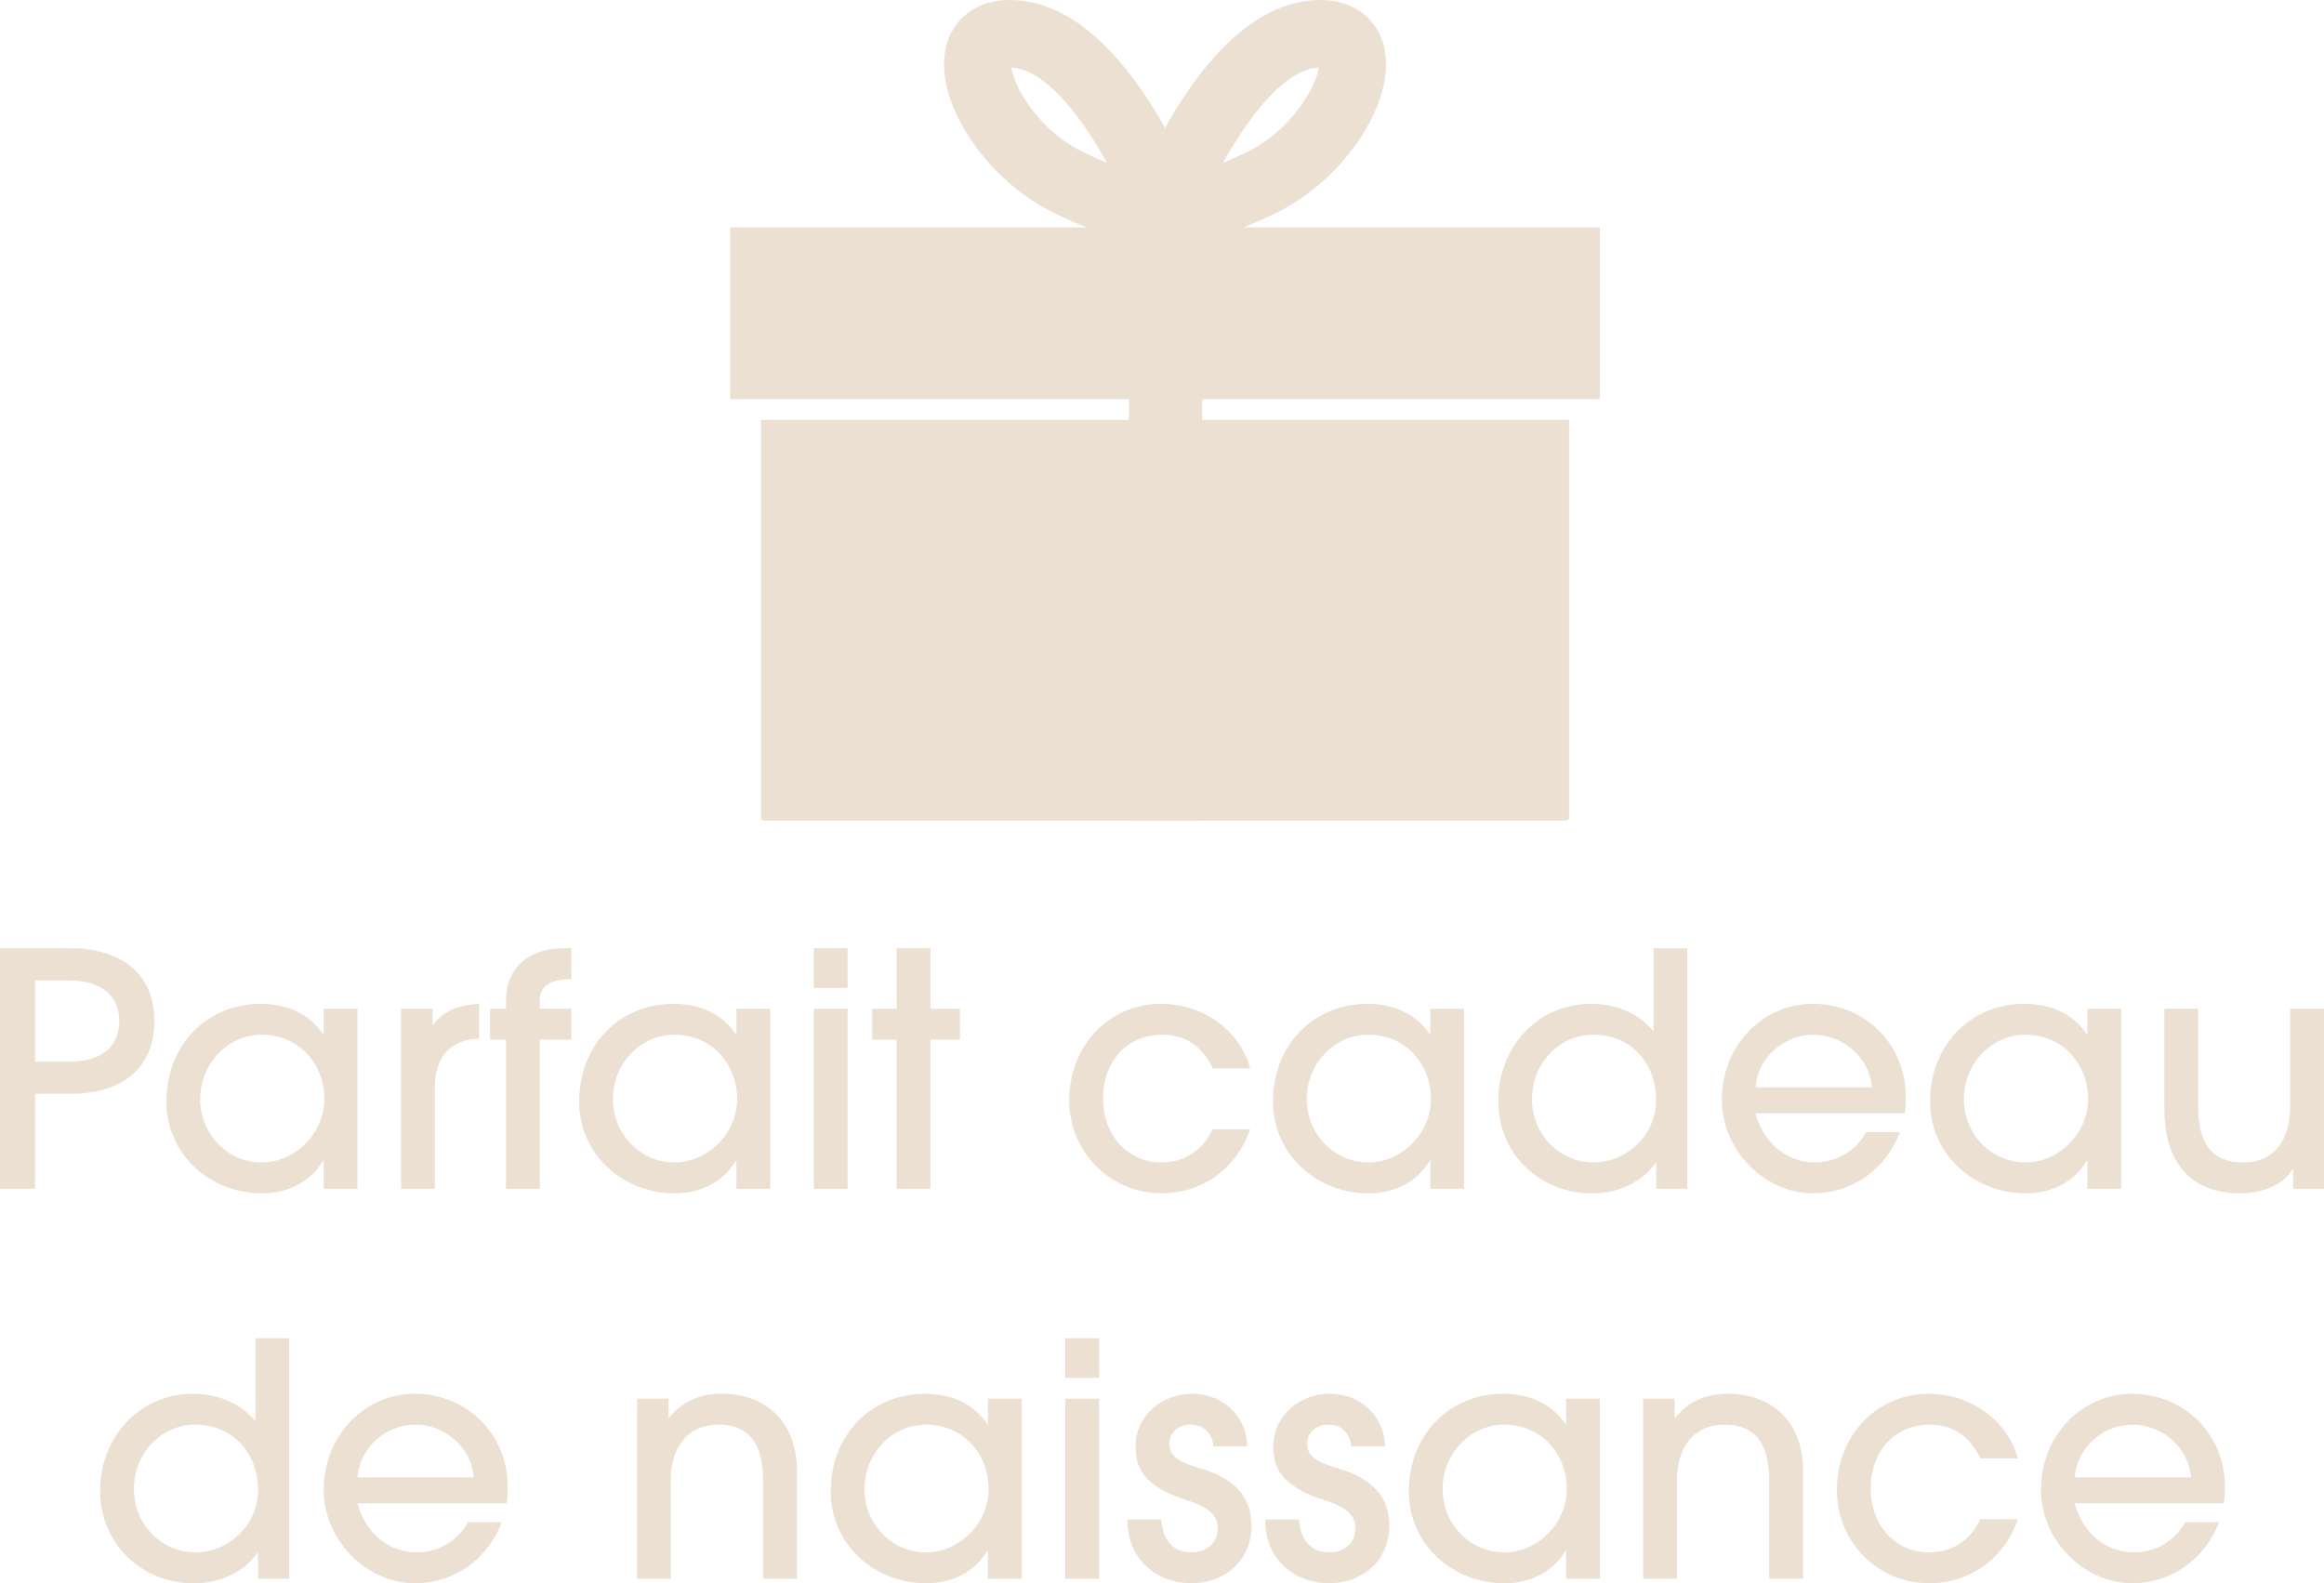 <svg viewBox="0 0 985.6 671.5" xmlns="http://www.w3.org/2000/svg" id="Layer_2">
  <defs>
    <style>
      .cls-1 {
        fill: #ece0d2;
      }

      .cls-2 {
        fill: #ece0d2;
      }
    </style>
  </defs>
  <g data-sanitized-data-name="Layer_1" data-name="Layer_1" id="Layer_1-2">
    <g>
      <g>
        <path d="M499.07,103.8c-4.08,0-6.98-.81-9.35-1.85-4.56-2-7.95-5.67-9.3-10.07l-1.44-4.69,1.74-4.59c2.89-7.6,29.42-74.51,71.41-81.87,20.14-3.53,30.93,6.57,34.32,17.19,7.24,22.71-15.15,58.09-46.09,72.79-21.23,10.09-33.45,13.09-41.29,13.09ZM559.25,28.63c-.58.04-1.3.12-2.18.27-13.81,2.42-28.24,21.89-38.42,40.22,2.77-1.17,5.9-2.58,9.42-4.25,19.93-9.48,30.32-28.62,31.17-36.24Z" class="cls-2"></path>
        <path d="M489.11,103.8c-7.85,0-20.06-3-41.29-13.09-30.93-14.71-53.33-50.08-46.09-72.79,3.39-10.63,14.18-20.73,34.32-17.19,42,7.37,68.53,74.27,71.41,81.87l1.74,4.59-1.44,4.69c-1.35,4.4-4.74,8.07-9.3,10.07-2.37,1.04-5.27,1.85-9.35,1.85ZM428.93,28.63c.85,7.62,11.23,26.77,31.17,36.24,3.52,1.68,6.65,3.08,9.42,4.25-10.18-18.33-24.61-37.8-38.41-40.22-.88-.15-1.6-.23-2.18-.27Z" class="cls-2"></path>
        <path d="M322.75,178.09h342.69v168.71c0,.69-.56,1.25-1.25,1.25h-340.2c-.69,0-1.25-.56-1.25-1.25v-168.71h0Z" class="cls-2"></path>
        <rect ry=".57" rx=".57" height="72.88" width="368.88" y="96.43" x="309.65" class="cls-2"></rect>
        <rect height="251.62" width="31.03" y="96.43" x="478.81" class="cls-1"></rect>
      </g>
      <g>
        <path d="M0,504.18v-102h29.63c21.92,0,35.84,10.89,35.84,30.87s-13.65,30.87-35.7,30.87h-14.89v40.25H0ZM29.63,450.28c13.09,0,20.95-6.2,20.95-17.23s-8.13-17.23-21.09-17.23h-14.61v34.46h14.75Z" class="cls-2"></path>
        <path d="M137.28,504.18v-11.85h-.28c-5.38,9.1-15.02,13.78-25.91,13.78-22.33,0-40.52-16.82-40.52-38.87,0-24.4,17.5-41.49,39.97-41.49,11.17,0,20.54,4.13,26.46,12.82h.28v-10.75h14.33v76.36h-14.33ZM137.56,466.13c0-14.89-10.75-27.29-26.6-27.29-14.33,0-26.05,12.27-26.05,27.29s11.72,26.88,26.05,26.88,26.6-12.4,26.6-26.88Z" class="cls-2"></path>
        <path d="M170.08,504.18v-76.36h13.37v6.89h.28c3.45-5.1,9.37-8.41,19.43-8.96v14.75c-12.4.41-18.75,7.99-18.75,20.81v42.87h-14.33Z" class="cls-2"></path>
        <path d="M214.6,504.18v-63.27h-6.75v-13.09h6.75v-3.45c0-14.61,10.34-22.19,24.53-22.19h3.17v13.09c-9.37,0-13.37,3.31-13.37,8.96v3.58h13.37v13.09h-13.37v63.27h-14.33Z" class="cls-2"></path>
        <path d="M312.32,504.18v-11.85h-.28c-5.38,9.1-15.02,13.78-25.91,13.78-22.33,0-40.52-16.82-40.52-38.87,0-24.4,17.5-41.49,39.97-41.49,11.17,0,20.54,4.13,26.46,12.82h.28v-10.75h14.33v76.36h-14.33ZM312.6,466.13c0-14.89-10.75-27.29-26.6-27.29-14.33,0-26.05,12.27-26.05,27.29s11.72,26.88,26.05,26.88,26.6-12.4,26.6-26.88Z" class="cls-2"></path>
        <path d="M345.12,419v-16.82h14.33v16.82h-14.33ZM345.12,504.18v-76.36h14.33v76.36h-14.33Z" class="cls-2"></path>
        <path d="M380.26,504.18v-63.27h-10.34v-13.09h10.34v-25.64h14.33v25.64h12.54v13.09h-12.54v63.27h-14.33Z" class="cls-2"></path>
        <path d="M530.22,478.95c-6.07,17.23-20.67,27.15-37.63,27.15-21.92,0-39.14-17.64-39.14-39.42,0-23.02,16.68-40.94,39.01-40.94,17.37,0,33.22,10.89,37.77,27.43h-15.85c-4.27-8.96-11.17-14.33-21.5-14.33-15.02,0-25.09,11.44-25.09,27.02s10.34,27.15,24.81,27.15c9.79,0,17.64-5.24,21.64-14.06h15.99Z" class="cls-2"></path>
        <path d="M606.58,504.18v-11.85h-.28c-5.38,9.1-15.02,13.78-25.91,13.78-22.33,0-40.52-16.82-40.52-38.87,0-24.4,17.5-41.49,39.97-41.49,11.17,0,20.54,4.13,26.46,12.82h.28v-10.75h14.33v76.36h-14.33ZM606.85,466.13c0-14.89-10.75-27.29-26.6-27.29-14.33,0-26.05,12.27-26.05,27.29s11.72,26.88,26.05,26.88,26.6-12.4,26.6-26.88Z" class="cls-2"></path>
        <path d="M702.37,504.18v-10.89h-.28c-5.93,8.27-15.85,12.82-27.01,12.82-22.19,0-39.7-16.82-39.7-39.28s16.54-41.07,39.28-41.07c10.34,0,20.12,3.72,26.33,11.44h.28v-35.01h14.33v102h-13.23ZM675.77,438.84c-14.61,0-26.05,12.27-26.05,27.29s11.72,26.88,26.05,26.88,26.6-11.85,26.6-26.33c0-15.58-10.48-27.84-26.6-27.84Z" class="cls-2"></path>
        <path d="M744.54,472.2c3.31,12.68,13.37,20.81,25.09,20.81,8.96,0,17.37-4.69,21.78-12.82h14.33c-5.93,15.71-20.26,25.91-36.66,25.91-21.5,0-38.87-19.02-38.87-39.42,0-24.12,18.19-40.94,38.46-40.94,22.47,0,39.56,17.37,39.56,39.28,0,2.34,0,4.55-.41,7.17h-63.27ZM793.88,461.17c-1.1-12.96-12.54-22.33-24.81-22.33s-23.43,9.23-24.53,22.33h49.34Z" class="cls-2"></path>
        <path d="M885.26,504.18v-11.85h-.28c-5.38,9.1-15.02,13.78-25.91,13.78-22.33,0-40.52-16.82-40.52-38.87,0-24.4,17.5-41.49,39.97-41.49,11.17,0,20.54,4.13,26.46,12.82h.28v-10.75h14.33v76.36h-14.33ZM885.54,466.13c0-14.89-10.75-27.29-26.6-27.29-14.33,0-26.05,12.27-26.05,27.29s11.72,26.88,26.05,26.88,26.6-12.4,26.6-26.88Z" class="cls-2"></path>
        <path d="M972.51,504.18v-8.27h-.28c-3.72,6.48-12.41,10.2-22.47,10.2-16.4,0-31.84-8.82-31.84-35.7v-42.59h14.33v41.49c0,15.99,5.93,23.71,19.02,23.71s19.99-9.23,19.99-23.98v-41.21h14.33v76.36h-13.09Z" class="cls-2"></path>
        <path d="M109.44,669.57v-10.89h-.28c-5.93,8.27-15.85,12.82-27.01,12.82-22.19,0-39.7-16.82-39.7-39.28s16.54-41.07,39.28-41.07c10.34,0,20.12,3.72,26.33,11.44h.28v-35.01h14.33v102h-13.23ZM82.84,604.24c-14.61,0-26.05,12.27-26.05,27.29s11.72,26.88,26.05,26.88,26.6-11.85,26.6-26.33c0-15.57-10.48-27.84-26.6-27.84Z" class="cls-2"></path>
        <path d="M151.61,637.59c3.31,12.68,13.37,20.81,25.09,20.81,8.96,0,17.37-4.69,21.78-12.82h14.33c-5.93,15.71-20.26,25.91-36.66,25.91-21.5,0-38.87-19.02-38.87-39.42,0-24.12,18.19-40.94,38.46-40.94,22.47,0,39.56,17.37,39.56,39.28,0,2.34,0,4.55-.41,7.17h-63.27ZM200.95,626.57c-1.1-12.96-12.54-22.33-24.81-22.33s-23.43,9.23-24.53,22.33h49.34Z" class="cls-2"></path>
        <path d="M323.62,669.57v-41.63c0-16.13-6.34-23.71-19.02-23.71s-20.12,9.23-20.12,23.57v41.76h-14.33v-76.36h13.37v8.13h.28c5.65-7.31,13.51-10.2,22.33-10.2,18.33,0,31.84,11.58,31.84,32.67v45.76h-14.33Z" class="cls-2"></path>
        <path d="M419,669.57v-11.85h-.28c-5.38,9.1-15.02,13.78-25.91,13.78-22.33,0-40.52-16.82-40.52-38.87,0-24.4,17.5-41.49,39.97-41.49,11.17,0,20.54,4.13,26.46,12.82h.28v-10.75h14.33v76.36h-14.33ZM419.27,631.53c0-14.89-10.75-27.29-26.6-27.29-14.33,0-26.05,12.27-26.05,27.29s11.72,26.88,26.05,26.88,26.6-12.4,26.6-26.88Z" class="cls-2"></path>
        <path d="M451.8,584.39v-16.82h14.33v16.82h-14.33ZM451.8,669.57v-76.36h14.33v76.36h-14.33Z" class="cls-2"></path>
        <path d="M514.65,613.47c-.69-5.51-3.86-9.23-9.79-9.23-5.51,0-8.96,3.72-8.96,8.13,0,6.48,6.62,8.41,14.2,10.75,10.75,3.31,20.68,9.79,20.68,23.98s-10.75,24.4-25.64,24.4c-13.78,0-27.01-9.37-27.01-27.02h14.33c.69,9.23,5.38,13.92,12.96,13.92,6.62,0,11.03-4.27,11.03-10.48,0-5.24-4-8.68-12.96-11.58-18.75-5.93-21.92-14.06-21.92-22.74,0-13.51,11.44-22.47,23.98-22.47s23.02,8.82,23.43,22.33h-14.33Z" class="cls-2"></path>
        <path d="M573.08,613.47c-.69-5.51-3.86-9.23-9.79-9.23-5.51,0-8.96,3.72-8.96,8.13,0,6.48,6.62,8.41,14.2,10.75,10.75,3.31,20.68,9.79,20.68,23.98s-10.75,24.4-25.64,24.4c-13.78,0-27.01-9.37-27.01-27.02h14.33c.69,9.23,5.38,13.92,12.96,13.92,6.62,0,11.03-4.27,11.03-10.48,0-5.24-4-8.68-12.96-11.58-18.75-5.93-21.92-14.06-21.92-22.74,0-13.51,11.44-22.47,23.98-22.47s23.02,8.82,23.43,22.33h-14.33Z" class="cls-2"></path>
        <path d="M664.19,669.57v-11.85h-.28c-5.38,9.1-15.02,13.78-25.91,13.78-22.33,0-40.52-16.82-40.52-38.87,0-24.4,17.5-41.49,39.97-41.49,11.17,0,20.54,4.13,26.46,12.82h.28v-10.75h14.33v76.36h-14.33ZM664.47,631.53c0-14.89-10.75-27.29-26.6-27.29-14.33,0-26.05,12.27-26.05,27.29s11.72,26.88,26.05,26.88,26.6-12.4,26.6-26.88Z" class="cls-2"></path>
        <path d="M750.33,669.57v-41.63c0-16.13-6.34-23.71-19.02-23.71s-20.12,9.23-20.12,23.57v41.76h-14.33v-76.36h13.37v8.13h.28c5.65-7.31,13.51-10.2,22.33-10.2,18.33,0,31.84,11.58,31.84,32.67v45.76h-14.33Z" class="cls-2"></path>
        <path d="M855.77,644.35c-6.07,17.23-20.67,27.15-37.63,27.15-21.92,0-39.14-17.64-39.14-39.42,0-23.02,16.68-40.94,39.01-40.94,17.37,0,33.22,10.89,37.77,27.43h-15.85c-4.27-8.96-11.17-14.33-21.5-14.33-15.02,0-25.09,11.44-25.09,27.02s10.34,27.15,24.81,27.15c9.79,0,17.64-5.24,21.64-14.06h15.99Z" class="cls-2"></path>
        <path d="M879.89,637.59c3.31,12.68,13.37,20.81,25.09,20.81,8.96,0,17.37-4.69,21.78-12.82h14.33c-5.93,15.71-20.26,25.91-36.66,25.91-21.5,0-38.87-19.02-38.87-39.42,0-24.12,18.19-40.94,38.46-40.94,22.47,0,39.56,17.37,39.56,39.28,0,2.34,0,4.55-.41,7.17h-63.27ZM929.23,626.57c-1.1-12.96-12.54-22.33-24.81-22.33s-23.43,9.23-24.53,22.33h49.34Z" class="cls-2"></path>
      </g>
    </g>
  </g>
</svg>
